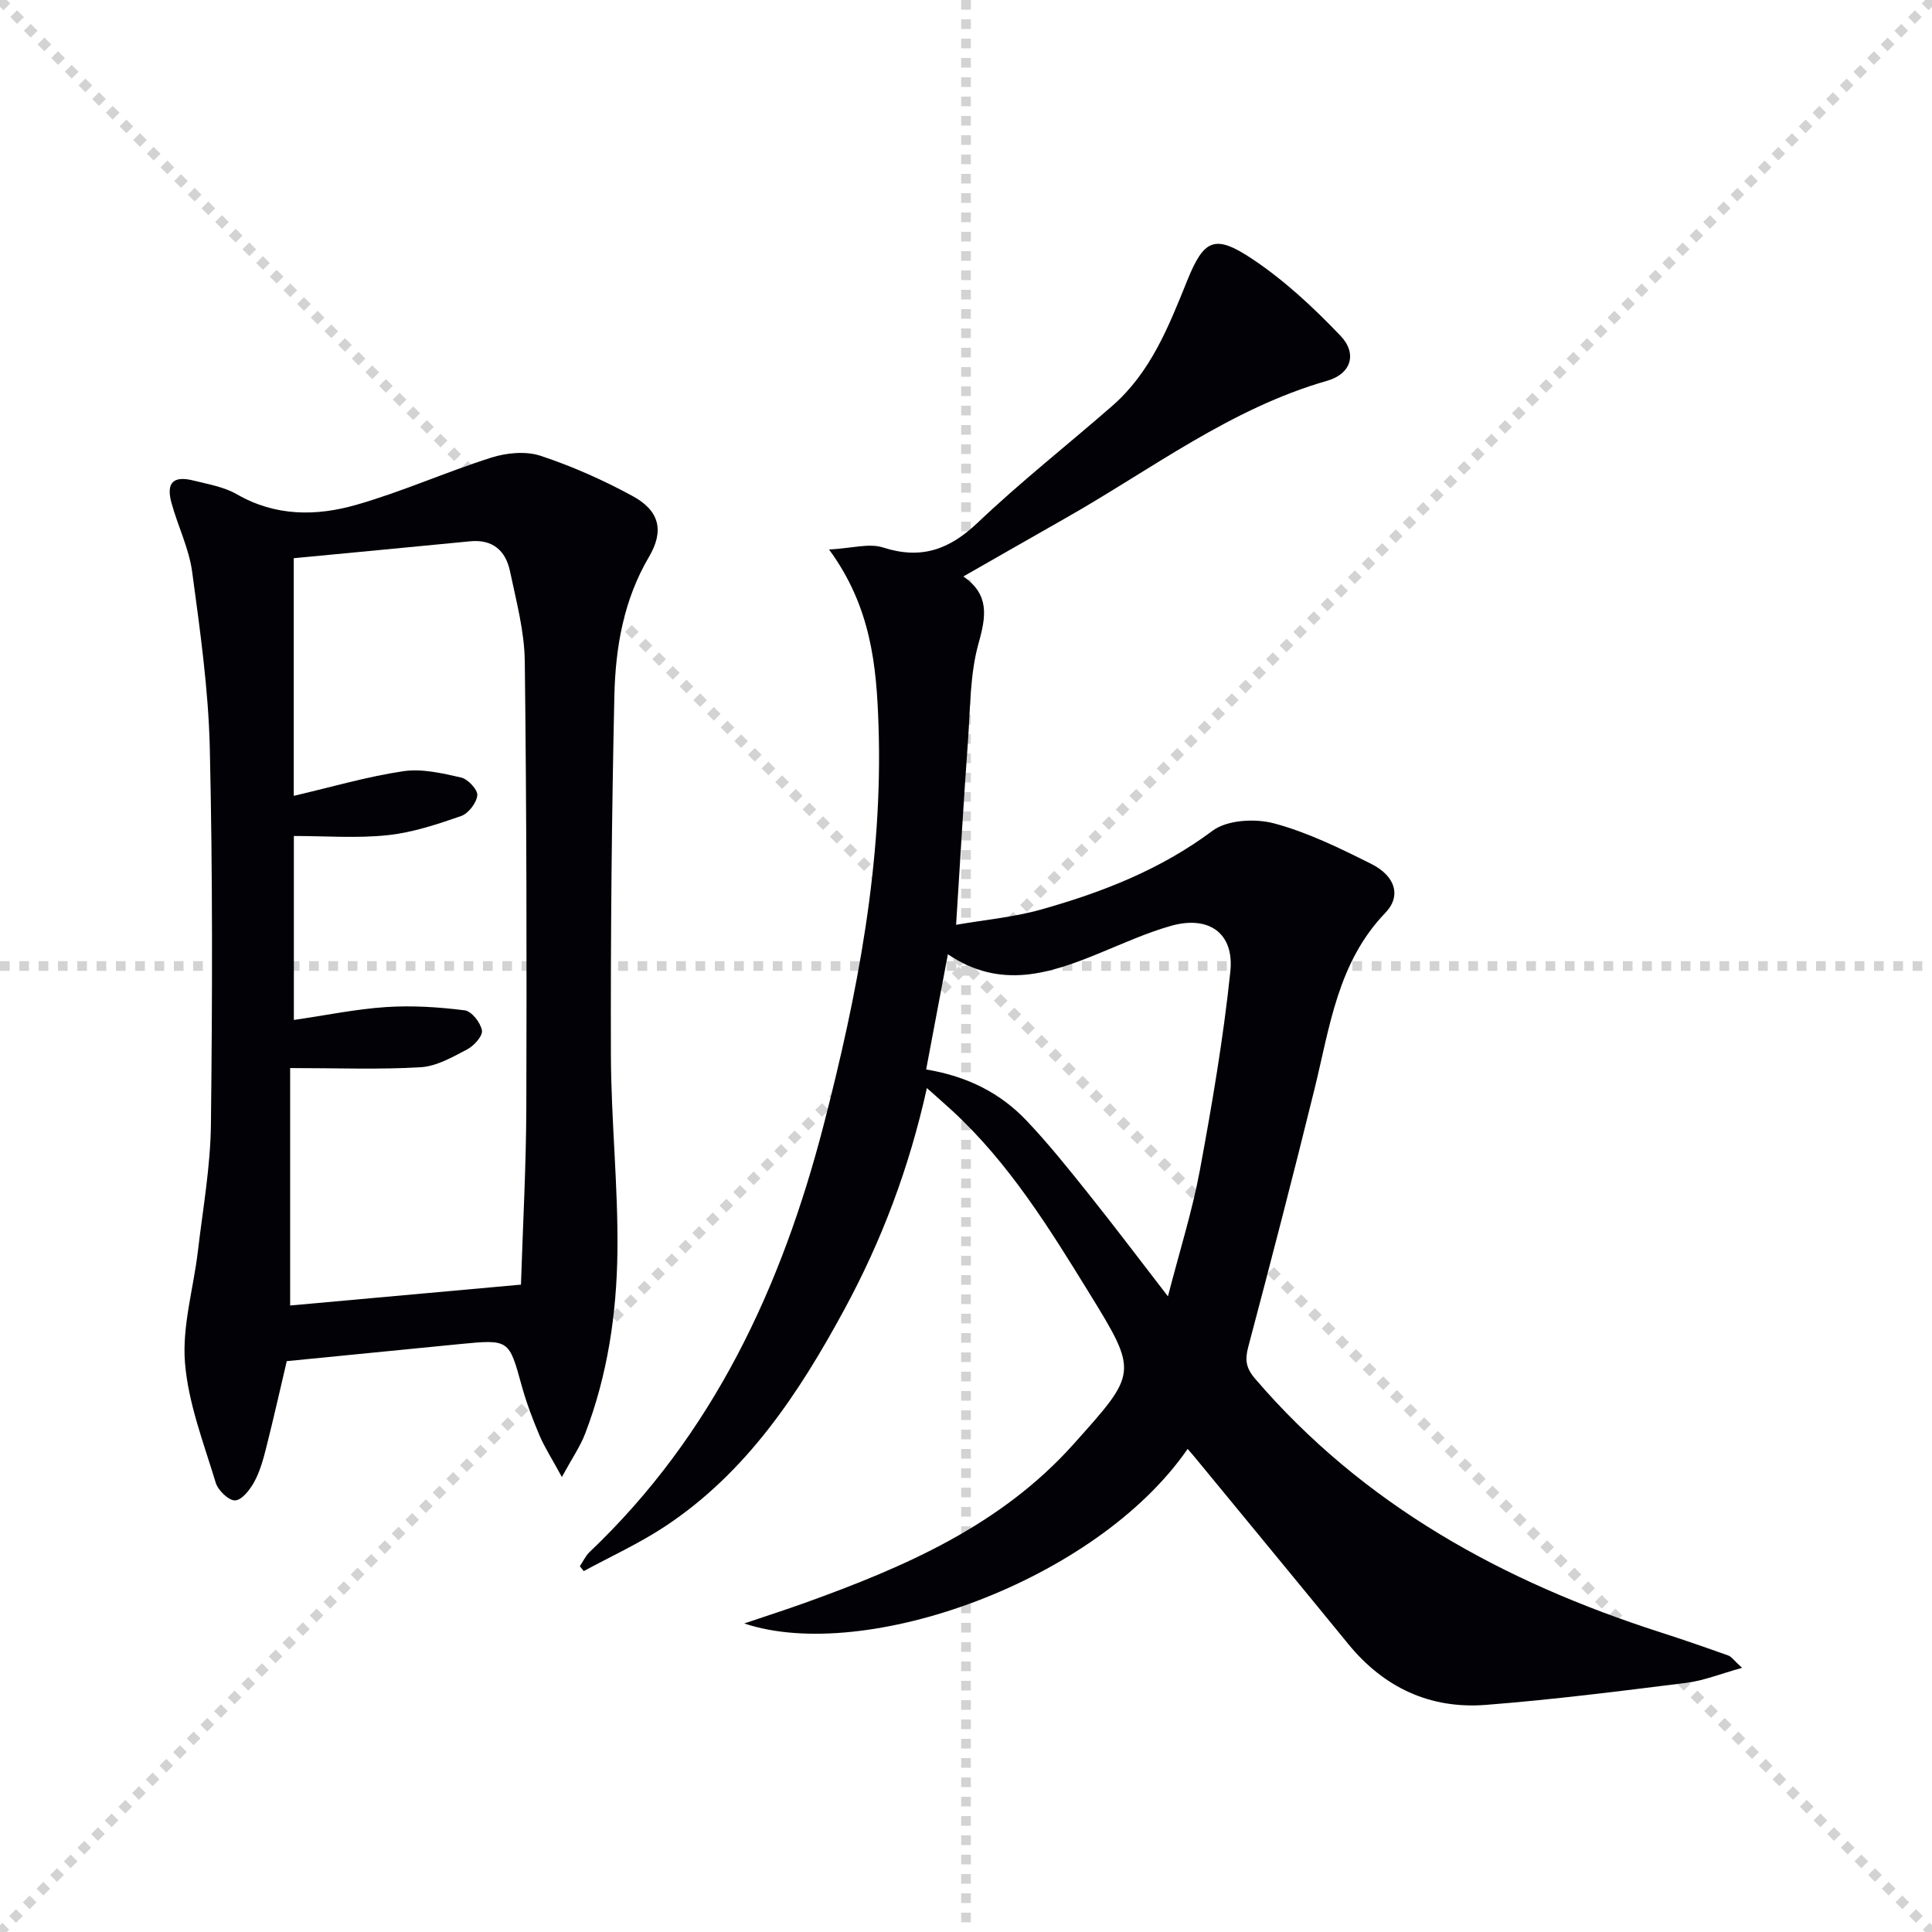 <svg enable-background="new 0 0 400 400" viewBox="0 0 400 400" xmlns="http://www.w3.org/2000/svg"><g stroke="lightgray" stroke-dasharray="1,1" stroke-width="1" transform="scale(2, 2)"><line x1="0" y1="0" x2="200" y2="200"></line><line x1="200" y1="0" x2="0" y2="200"></line><line x1="100" y1="0" x2="100" y2="200"></line><line x1="0" y1="100" x2="200" y2="100"></line></g><path d="m245.89 299.98c-18.93 27.45-66.87 44.48-91.8 36.14 4.91-1.66 8.77-2.9 12.58-4.27 20.63-7.43 40.53-16 55.63-32.89 13.16-14.72 13.42-14.68 3.24-31.21-8.29-13.46-16.61-26.93-28.39-37.79-1.53-1.41-3.1-2.77-5.25-4.69-3.7 16.68-9.4 31.66-17.09 45.85-9.43 17.4-20.24 33.75-37.14 44.92-5.32 3.51-11.19 6.19-16.81 9.24-.27-.33-.54-.67-.81-1 .67-.99 1.17-2.15 2.02-2.95 25.59-24.32 39.79-54.9 48.47-88.46 7.01-27.09 12.29-54.45 11.35-82.63-.41-12.32-1.5-24.54-10.24-36.47 4.72-.25 8.27-1.35 11.17-.42 7.89 2.54 13.72.46 19.61-5.14 8.91-8.48 18.62-16.11 27.89-24.21 7.93-6.93 11.64-16.4 15.46-25.86 3.48-8.62 5.7-9.71 13.48-4.53 6.67 4.44 12.7 10.07 18.26 15.89 3.56 3.72 2.2 7.91-2.7 9.32-20.05 5.74-36.42 18.35-54.15 28.42-6.92 3.93-13.83 7.89-21.22 12.11 5.41 3.74 4.74 8.19 3.15 13.84-1.8 6.43-1.7 13.43-2.19 20.2-.89 12.26-1.6 24.54-2.46 38.08 6.01-1.04 11.91-1.57 17.52-3.14 12.67-3.56 24.77-8.26 35.56-16.32 3.03-2.27 8.82-2.59 12.74-1.54 6.97 1.86 13.64 5.14 20.15 8.4 4.97 2.49 6.25 6.64 2.91 10.11-9.87 10.26-11.5 23.57-14.66 36.43-4.39 17.86-9.02 35.66-13.73 53.44-.71 2.67-.51 4.35 1.4 6.58 22.5 26.25 51.47 42.08 83.86 52.5 4.73 1.52 9.43 3.15 14.11 4.82.68.24 1.18 1.02 2.87 2.56-4.46 1.23-7.92 2.65-11.5 3.1-13.83 1.73-27.68 3.49-41.57 4.57-11.5.89-21.09-3.57-28.47-12.61-10.42-12.76-20.92-25.46-31.38-38.19-.52-.64-1.05-1.24-1.87-2.2zm-54.14-78.56c8.65 1.44 15.41 4.93 20.79 10.6 4.57 4.81 8.73 10.03 12.88 15.22 5.36 6.7 10.52 13.56 16.39 21.16 2.41-9.37 5.03-17.62 6.6-26.06 2.53-13.66 4.88-27.4 6.32-41.2.83-7.97-4.47-11.65-12.26-9.46-5.08 1.43-9.94 3.66-14.85 5.67-10.22 4.19-20.43 7.62-31.37.22-1.56 8.28-2.99 15.86-4.5 23.85z" fill="#010106"/><path d="m116.33 305.8c-2.1-3.87-3.59-6.16-4.64-8.63-1.42-3.35-2.71-6.78-3.68-10.28-2.64-9.58-2.56-9.61-12.85-8.61-11.73 1.15-23.45 2.31-35.79 3.53-1.29 5.49-2.69 11.72-4.25 17.9-.61 2.41-1.28 4.88-2.45 7.04-.88 1.63-2.54 3.8-3.97 3.89-1.3.09-3.55-2.06-4.03-3.64-2.48-8.2-5.69-16.43-6.37-24.84-.62-7.58 1.76-15.39 2.67-23.12 1.03-8.74 2.6-17.48 2.7-26.24.3-25.93.37-51.88-.23-77.81-.28-12.24-2.02-24.47-3.66-36.63-.66-4.85-2.97-9.46-4.28-14.25-1.14-4.18.37-5.67 4.56-4.62 3.05.76 6.33 1.32 8.99 2.85 7.98 4.6 16.42 4.55 24.68 2.19 9.49-2.71 18.58-6.8 28-9.79 3.15-1 7.12-1.38 10.16-.38 6.57 2.17 13 5.03 19.08 8.34 5.57 3.03 6.59 7.17 3.39 12.6-5.25 8.92-6.93 18.73-7.16 28.7-.55 24.79-.79 49.59-.72 74.38.04 13.62 1.52 27.24 1.35 40.85-.16 12.78-2.04 25.48-6.67 37.56-1.01 2.66-2.68 5.06-4.83 9.01zm-56.26-84.67v49.16c15.76-1.43 31.56-2.85 47.79-4.32.39-12.18 1.07-24.46 1.11-36.75.09-30.78.06-61.56-.32-92.34-.08-6.22-1.77-12.46-3.06-18.61-.88-4.22-3.55-6.66-8.24-6.2-12.17 1.19-24.35 2.33-36.53 3.5v49.2c7.87-1.83 15.2-3.99 22.68-5.1 3.86-.57 8.06.42 11.97 1.31 1.41.32 3.46 2.53 3.35 3.68-.16 1.57-1.84 3.76-3.35 4.29-4.96 1.72-10.08 3.43-15.26 3.97-6.36.67-12.84.16-19.37.16v38.09c6.69-.97 12.88-2.26 19.13-2.67 5.39-.35 10.88 0 16.25.68 1.42.18 3.27 2.54 3.56 4.15.2 1.13-1.63 3.19-3.03 3.92-3.05 1.6-6.35 3.51-9.65 3.71-8.56.51-17.16.17-27.03.17z" fill="#010106"/></svg>